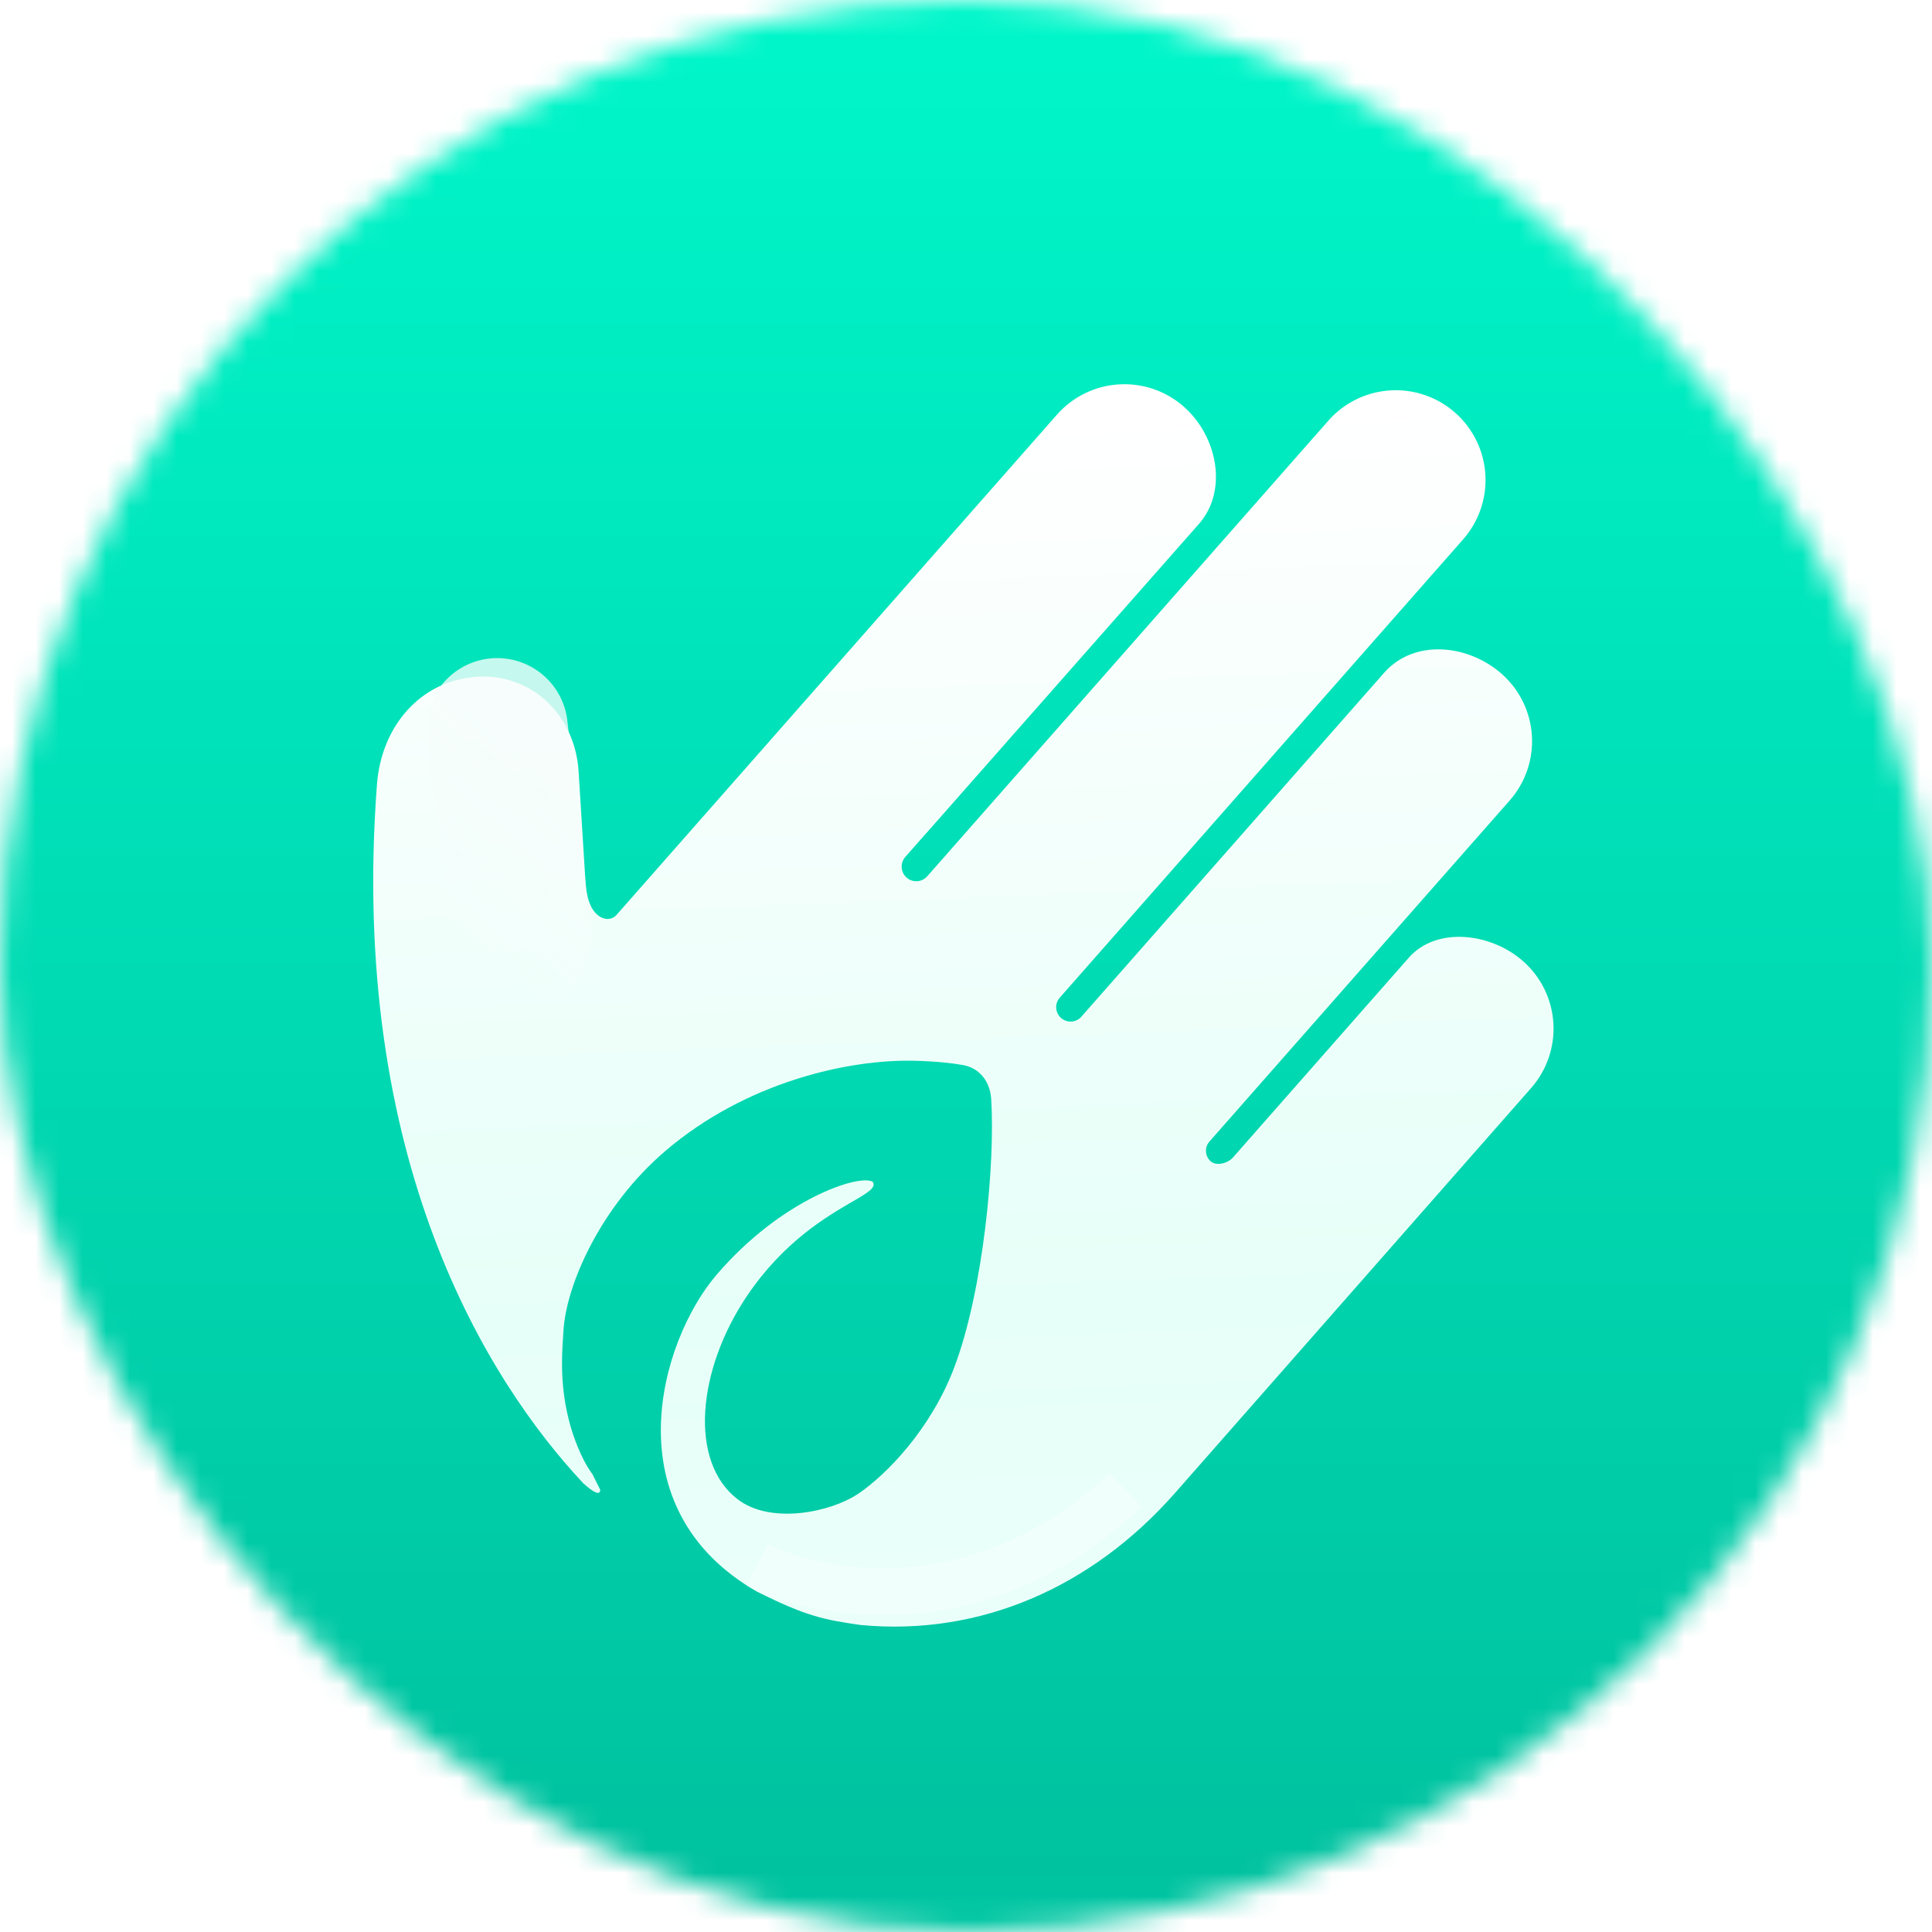 <?xml version="1.0" encoding="UTF-8"?> <svg xmlns="http://www.w3.org/2000/svg" width="82" height="82" viewBox="0 0 82 82" fill="none"> <rect width="82" height="82" rx="41" fill="white"></rect> <mask id="mask0_3408_2236" style="mask-type:alpha" maskUnits="userSpaceOnUse" x="0" y="0" width="82" height="82"> <rect width="82" height="82" rx="41" fill="white"></rect> </mask> <g mask="url(#mask0_3408_2236)"> <path d="M85.727 -3.727H-3.727V85.727H85.727V-3.727Z" fill="url(#paint0_linear_3408_2236)"></path> <path fill-rule="evenodd" clip-rule="evenodd" d="M64.983 46.183C65.653 45.424 65.994 44.43 65.93 43.42C65.868 42.41 65.406 41.466 64.647 40.797C63.255 39.571 60.954 39.33 59.799 40.642L52.334 49.124C52.117 49.371 51.632 49.507 51.385 49.29C51.327 49.238 51.279 49.176 51.244 49.105C51.21 49.035 51.19 48.959 51.185 48.881C51.18 48.803 51.191 48.725 51.216 48.651C51.241 48.577 51.281 48.508 51.333 48.45L64.068 33.984C64.4 33.609 64.655 33.172 64.818 32.699C64.981 32.225 65.05 31.724 65.019 31.225C64.988 30.725 64.859 30.236 64.639 29.786C64.42 29.336 64.113 28.934 63.738 28.602C62.3 27.336 60.017 27.112 58.747 28.555L45.901 43.147C45.848 43.208 45.784 43.258 45.711 43.295C45.639 43.331 45.56 43.352 45.48 43.358C45.399 43.363 45.318 43.353 45.242 43.327C45.165 43.301 45.095 43.26 45.034 43.207C44.974 43.153 44.924 43.089 44.889 43.016C44.853 42.943 44.833 42.864 44.828 42.784C44.823 42.703 44.834 42.622 44.861 42.546C44.888 42.47 44.929 42.4 44.983 42.34L62.079 22.916C62.753 22.163 63.101 21.172 63.045 20.163C62.989 19.154 62.535 18.208 61.782 17.534C61.028 16.86 60.038 16.512 59.029 16.568C58.02 16.624 57.074 17.078 56.4 17.831L39.356 37.191C39.247 37.315 39.094 37.391 38.929 37.402C38.765 37.412 38.603 37.357 38.479 37.249C38.418 37.195 38.368 37.129 38.332 37.056C38.296 36.982 38.275 36.903 38.27 36.821C38.265 36.74 38.276 36.658 38.302 36.581C38.329 36.504 38.37 36.432 38.424 36.371L39.313 35.361C39.316 35.358 39.319 35.356 39.322 35.353C39.324 35.351 39.327 35.349 39.329 35.347C40.094 34.479 41.645 32.72 43.369 30.764C46.787 26.887 50.886 22.238 50.889 22.234C52.116 20.84 51.69 18.532 50.24 17.256C49.864 16.925 49.426 16.672 48.951 16.51C48.477 16.349 47.975 16.282 47.475 16.315C46.975 16.347 46.486 16.478 46.036 16.699C45.587 16.921 45.185 17.228 44.855 17.605L26.177 38.821C25.976 39.049 25.648 39.086 25.335 38.81C25.099 38.602 24.898 38.188 24.851 37.444L24.558 32.742C24.48 31.505 23.947 30.421 23.117 29.69C22.724 29.345 22.267 29.082 21.771 28.916C21.276 28.75 20.752 28.685 20.231 28.725C17.868 28.878 16.187 30.798 15.999 33.296C14.797 49.25 20.712 58.644 24.763 62.961C25.169 63.328 25.475 63.501 25.475 63.229L25.142 62.563C24.642 61.897 24.321 60.907 24.21 60.515C23.756 58.923 23.845 57.568 23.898 56.757C23.904 56.662 23.91 56.574 23.914 56.495C24.017 54.597 25.445 51.235 28.253 48.839C31.66 45.931 36.012 44.946 38.837 45.023C39.735 45.047 40.394 45.119 40.868 45.203C41.59 45.332 42.025 45.919 42.07 46.651C42.241 49.405 41.733 54.759 40.511 58.013C39.515 60.668 37.602 62.603 36.436 63.393C35.269 64.183 32.722 64.718 31.308 63.634C29.224 62.037 29.595 58.14 31.701 55.009C33.253 52.703 35.083 51.639 36.158 51.013C36.832 50.622 37.209 50.402 37.039 50.157C36.447 49.822 33.161 50.905 30.422 54.095C27.993 56.922 25.954 64.022 32.134 67.557C34.212 68.596 34.967 68.746 36.522 68.969C41.617 69.455 46.339 67.354 49.83 63.414L64.983 46.183Z" fill="url(#paint1_linear_3408_2236)"></path> <g filter="url(#filter0_f_3408_2236)"> <path d="M21.1 30.931L22.097 39.798" stroke="url(#paint2_linear_3408_2236)" stroke-opacity="0.8" stroke-width="6" stroke-linecap="round" stroke-linejoin="round"></path> </g> <g filter="url(#filter1_f_3408_2236)"> <path d="M32.134 66.414C34.797 67.77 41.657 69.032 47.783 63.228" stroke="white" stroke-opacity="0.3" stroke-width="2"></path> </g> </g> <defs> <filter id="filter0_f_3408_2236" x="13.1" y="22.93" width="16.998" height="24.868" filterUnits="userSpaceOnUse" color-interpolation-filters="sRGB"> <feFlood flood-opacity="0" result="BackgroundImageFix"></feFlood> <feBlend mode="normal" in="SourceGraphic" in2="BackgroundImageFix" result="shape"></feBlend> <feGaussianBlur stdDeviation="2.5" result="effect1_foregroundBlur_3408_2236"></feGaussianBlur> </filter> <filter id="filter1_f_3408_2236" x="28.68" y="59.503" width="22.791" height="12.054" filterUnits="userSpaceOnUse" color-interpolation-filters="sRGB"> <feFlood flood-opacity="0" result="BackgroundImageFix"></feFlood> <feBlend mode="normal" in="SourceGraphic" in2="BackgroundImageFix" result="shape"></feBlend> <feGaussianBlur stdDeviation="1.5" result="effect1_foregroundBlur_3408_2236"></feGaussianBlur> </filter> <linearGradient id="paint0_linear_3408_2236" x1="41.201" y1="-3.727" x2="41.2" y2="88.736" gradientUnits="userSpaceOnUse"> <stop stop-color="#00F9CC"></stop> <stop offset="0.9" stop-color="#00C29F"></stop> <stop offset="1" stop-color="#00D6AF"></stop> </linearGradient> <linearGradient id="paint1_linear_3408_2236" x1="38.793" y1="17.945" x2="40.791" y2="70.221" gradientUnits="userSpaceOnUse"> <stop stop-color="white"></stop> <stop offset="0.716" stop-color="#E6FFF8"></stop> <stop offset="1" stop-color="#EBFFFA"></stop> </linearGradient> <linearGradient id="paint2_linear_3408_2236" x1="22.786" y1="32.72" x2="17.913" y2="38.334" gradientUnits="userSpaceOnUse"> <stop stop-color="#F6FDFB"></stop> <stop offset="1" stop-color="#F6FDFB" stop-opacity="0"></stop> </linearGradient> </defs> </svg> 